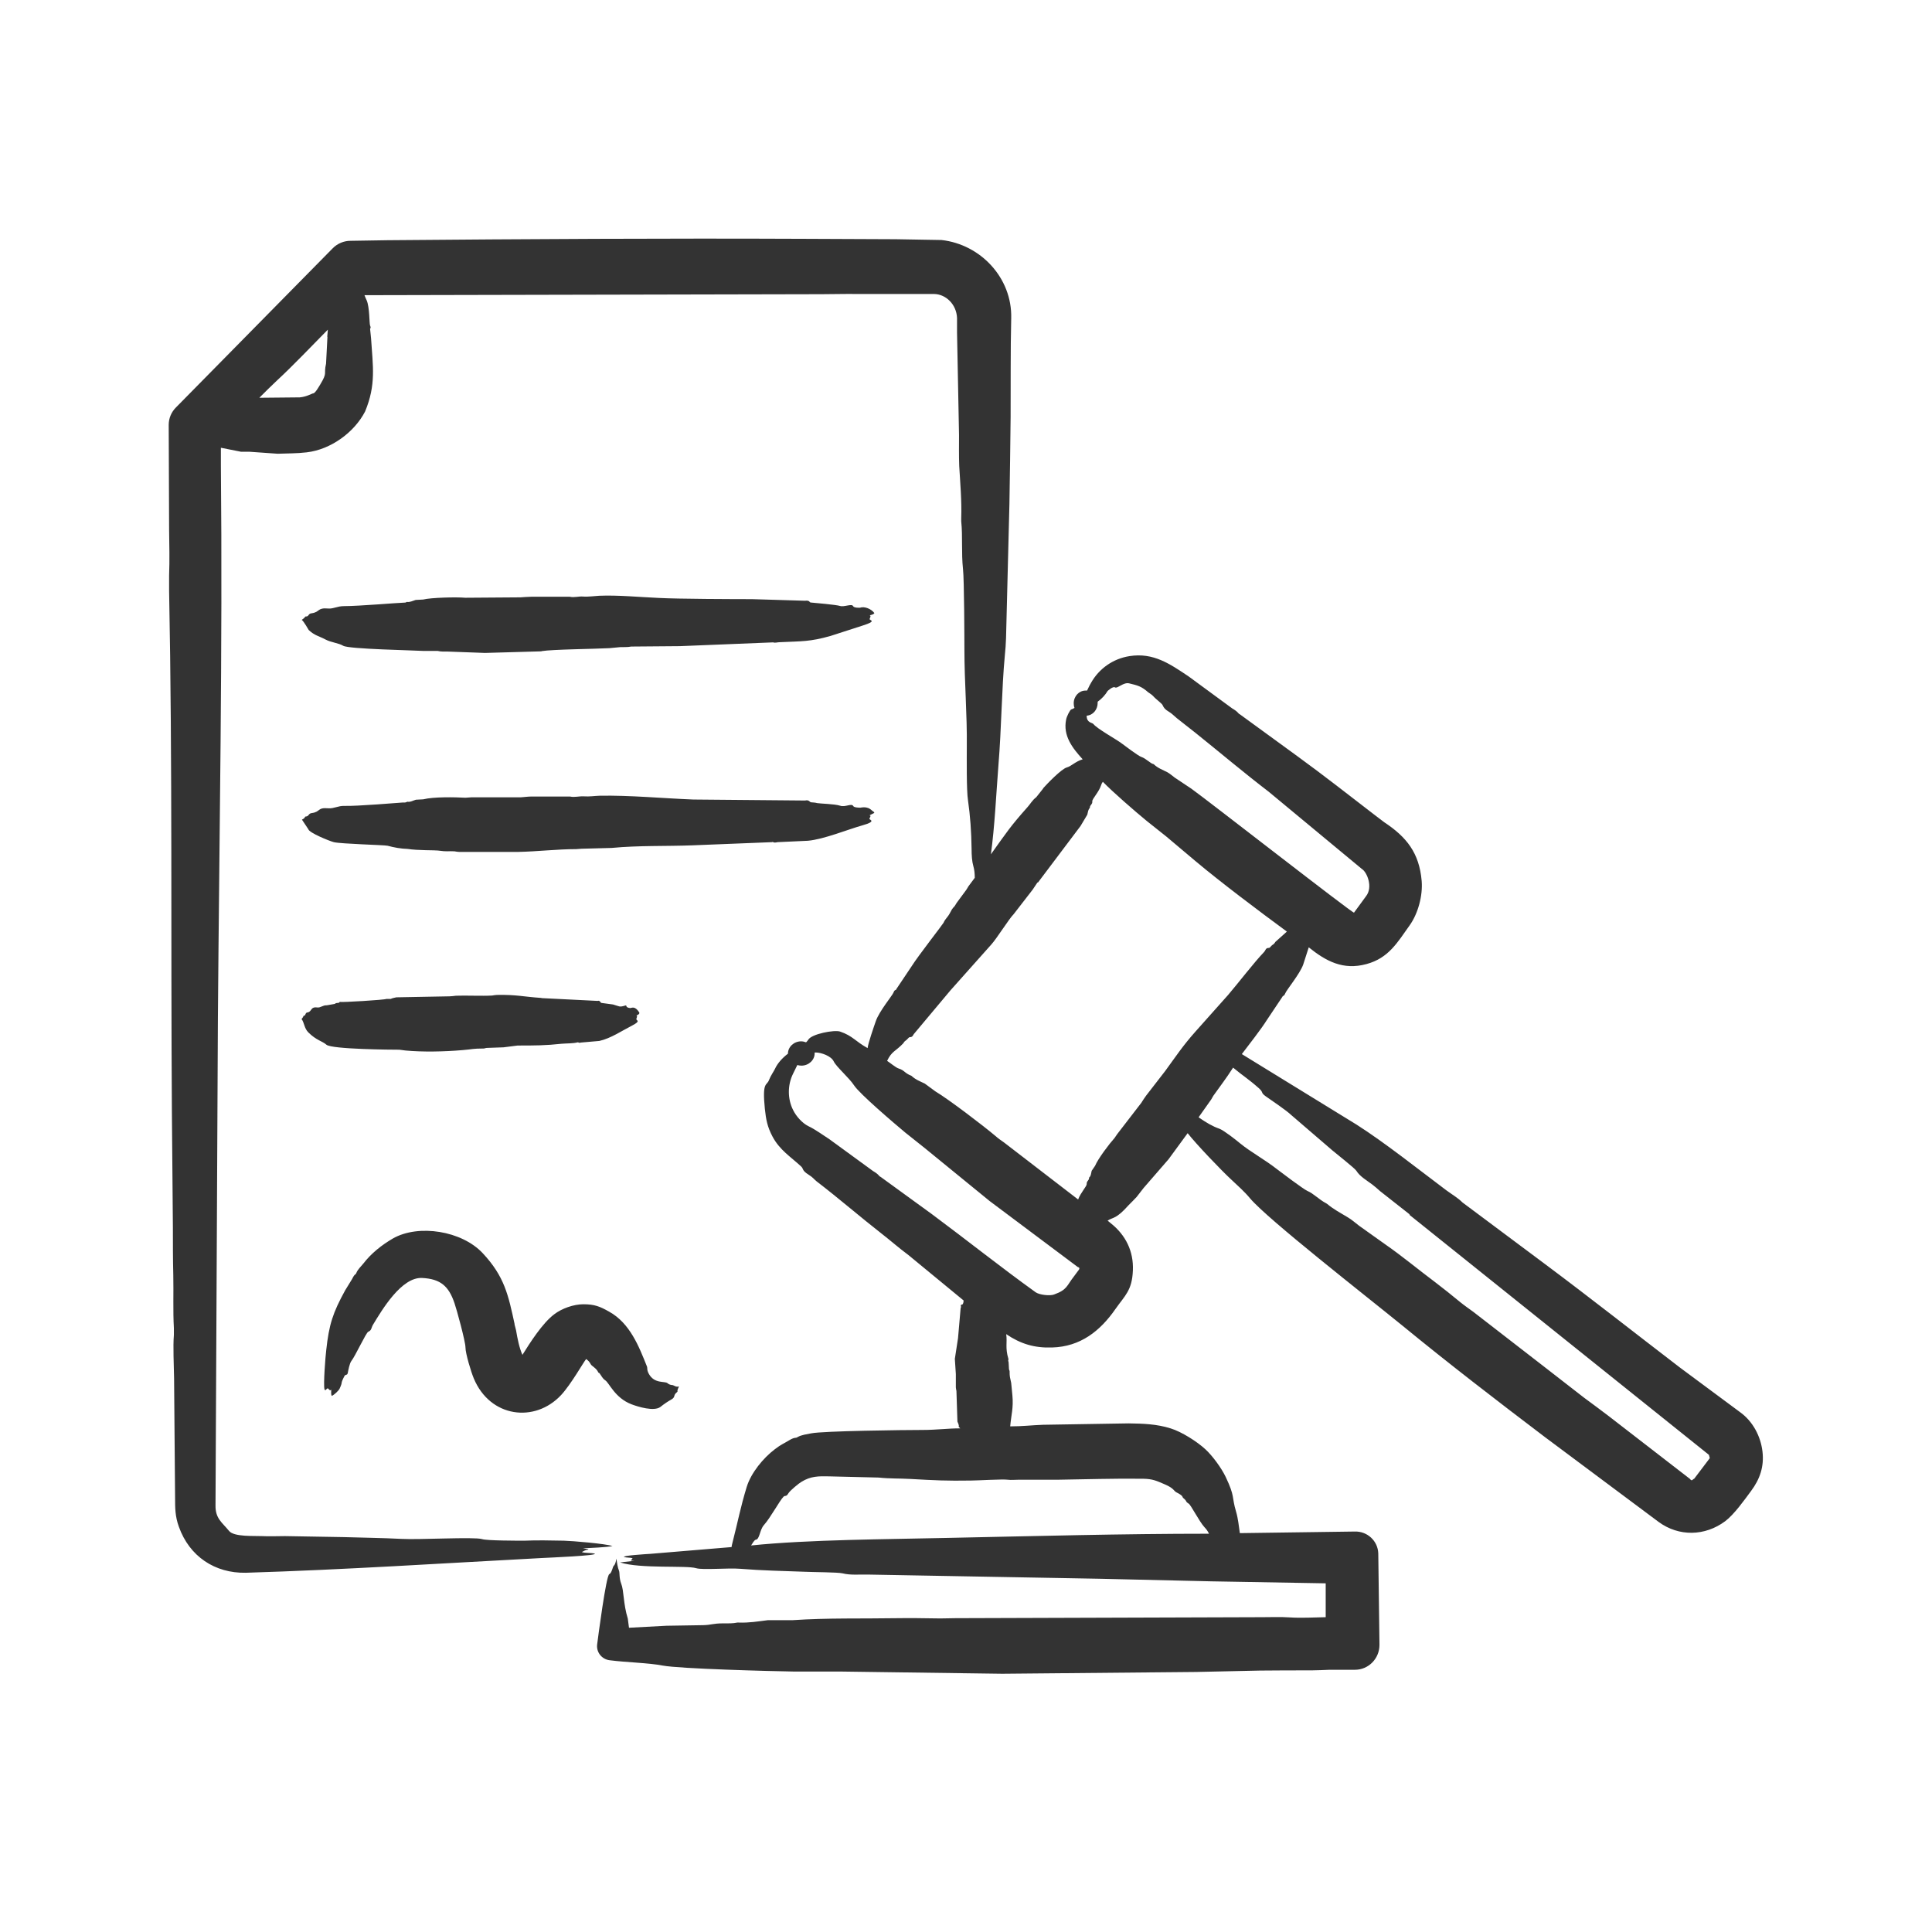 <svg xmlns="http://www.w3.org/2000/svg" id="Layer_1" viewBox="0 0 97 96"><defs><style>      .st0 {        fill: #333;        fill-rule: evenodd;      }    </style></defs><path class="st0" d="M52.38,39.58l-.35.44c-.22.17-.3.35-.45.51-.87.98-1.02,1.23-1.83,2.36.19-1.38.27-3.08.38-4.5.15-1.79.16-3.79.32-5.49.03-.28.05-.57.06-.86l.17-6.74c.02-1.46.05-2.91.06-4.37.01-1.69-.01-3.29.03-4.96.05-2.01-1.53-3.7-3.5-3.92l-2.3-.04-4.65-.02c-6.92-.03-13.94.01-20.86.07l-1.86.03c-.33,0-.66.13-.91.39l-7.86,7.98c-.22.22-.36.53-.36.87l.02,5.24c.01.78.03,1.54,0,2.33,0,.25,0,.49,0,.75.17,8.69.08,17.47.14,26.17l.05,5.81c0,.8,0,1.59.02,2.39.02.89-.02,1.78.03,2.66,0,.11,0,.24,0,.34-.05.59,0,1.51.01,2.19l.05,5.98c0,.51,0,.94.19,1.46.53,1.49,1.81,2.34,3.36,2.31,4.93-.15,9.95-.48,14.87-.74.37-.02,2.82-.12,2.65-.22-.19-.05-.5-.02-.65-.08.27-.15.27-.1.32-.12.06-.04-.15-.04-.26-.07.33-.01,1.21-.05,1.48-.11-.34-.12-2.03-.26-2.44-.27-.66-.01-1.32-.03-1.98,0-.36,0-1.9,0-2.13-.08-.4-.12-3.16.04-4.04-.01-.97-.05-1.95-.06-2.92-.09-.98-.02-1.96-.03-2.93-.05-.39,0-.78.02-1.16,0-.38-.02-1.4.05-1.65-.26-.35-.43-.69-.62-.68-1.28l.12-24.48c.07-9.26.24-18.47.15-27.73,0-.3,0-.59,0-.89l1.01.2h.42s1.42.1,1.42.1c.51-.02.95-.01,1.46-.07,1.2-.14,2.38-.99,2.93-2.05.56-1.35.39-2.27.3-3.67l-.05-.49s.06-.02,0-.16c-.04-.09-.02-.92-.17-1.26-.04-.08-.07-.16-.11-.26l22.96-.05c.59,0,1.19-.02,1.78-.01h3.86c.59.01,1.12.52,1.15,1.2v.73s.1,5.15.1,5.15c0,.52-.01,1.04.01,1.56.05.87.13,1.73.1,2.63,0,.05,0,.09,0,.14.08.77,0,1.56.09,2.41.06.5.07,3.59.07,4.01,0,1.68.14,3.29.12,4.89,0,.53-.02,2.21.06,2.7.11.77.17,1.58.18,2.43,0,.33.02.64.09.88.05.17.07.37.07.58-.11.14-.21.29-.32.43-.04.06-.07.13-.11.18l-.48.65c-.16.28-.12.15-.24.33-.06.1-.1.2-.17.3-.08.12-.19.22-.25.37-.01.04-1.3,1.7-1.58,2.15l-.79,1.18c-.01.07-.08,0-.14.17-.05.14-.72.94-.89,1.44-.09.26-.39,1.12-.41,1.35-.62-.34-.74-.61-1.38-.83-.29-.1-1.44.12-1.6.41-.03.05-.07.09-.11.13-.08-.03-.16-.05-.25-.05-.36,0-.66.28-.66.62h0c-.28.21-.53.49-.65.76-.05.11-.22.35-.3.56-.11.31-.35.05-.21,1.44.06.55.12.9.39,1.41.36.67.9,1,1.42,1.48.15.13.03.2.38.42.25.16.24.2.41.34,1.11.85,2.18,1.78,3.27,2.63.45.35.88.73,1.34,1.07l2.77,2.28c0,.05-.02.2-.07.2-.12.02-.05.1-.06.13,0,.02-.02.04-.02.06l-.13,1.5-.16,1.04.05.76v.67c0,.06.02.12.03.18l.05,1.54c.16.35-.03.17.14.34-.64,0-1.19.08-1.89.08-.93,0-5,.05-5.59.17-.23.05-.48.07-.69.19-.1.07-.12-.02-.42.16-.31.19-.38.19-.72.45-.58.44-1.19,1.18-1.41,1.89-.32,1.05-.44,1.73-.7,2.74-.02.09-.05.18-.06.28l-4.08.34c-.17.01-1.47.09-1.31.16.14.04.29.02.42.06-.06.11-.2.13.1.13l-.73.08c1.02.33,3.34.14,3.82.29.33.1,1.61-.02,2.21.03,1.1.09,2.18.11,3.27.15.37.02,1.64.02,1.88.08.39.1.86.05,1.26.06l11.61.21,5.65.13,5.73.1v1.7c-.6.01-1.21.05-1.82.01-.45-.03-.91-.01-1.36-.01l-15.42.05c-.33,0-.66.02-.98.01-.64-.01-1.29-.02-1.93-.01-1.75.03-3.49-.02-5.26.1h-1.24c-.48.06-.95.14-1.46.12h-.07c-.23.05-.47.04-.71.04-.52,0-.59.08-1,.09l-1.85.03-1.88.1-.06-.46c-.23-.74-.19-1.4-.33-1.75-.11-.28-.07-.55-.11-.65-.07-.17-.1-.39-.13-.61-.07.38-.13.31-.17.42-.05.15-.1.32-.19.36-.16.08-.56,3.15-.61,3.54-.04.39.24.73.62.78.83.11,1.96.13,2.68.27.87.16,5.33.28,6.63.3h2.39s8.02.11,8.02.11l9.73-.09c1.07-.02,2.14-.05,3.22-.07.86-.01,1.72-.01,2.58-.01.3,0,.6-.02.91-.03h1.27c.68,0,1.23-.56,1.23-1.25l-.06-4.59c-.02-.63-.55-1.12-1.18-1.1l-5.77.08c-.06-.39-.08-.7-.19-1.08-.23-.77-.04-.73-.52-1.74-.22-.46-.67-1.07-1.02-1.39-.41-.38-1.19-.88-1.75-1.05-.7-.22-1.39-.24-2.11-.25l-4.29.07c-.56.02-1.04.08-1.65.08.05-.58.17-.92.11-1.56l-.06-.62c-.06-.28-.08-.3-.08-.59,0-.03-.02-.06-.03-.09l-.02-.36c-.05-.14.01-.09-.01-.17-.17-.56-.05-.81-.11-1.24.72.49,1.42.7,2.3.67,1.43-.04,2.42-.83,3.19-1.94.47-.67.83-.92.87-1.93.04-.96-.36-1.77-1.1-2.36l-.17-.14c.28-.18.42-.06,1.06-.78.13-.13.27-.27.4-.41l.35-.45,1.25-1.44.96-1.31c.41.53,1.7,1.88,2.19,2.33.33.31.67.61.95.95.89,1.05,5.76,4.85,7.64,6.38,2.33,1.91,4.76,3.78,7.16,5.6l5.71,4.26c1.01.74,2.32.72,3.34-.04.45-.34.96-1.06,1.3-1.52.44-.59.66-1.22.57-1.98-.09-.76-.48-1.51-1.12-1.97l-3.02-2.24c-2.26-1.73-4.45-3.46-6.74-5.17l-4.18-3.12c-.24-.24-.51-.39-.81-.61-1.36-1.02-3.11-2.41-4.51-3.3l-5.76-3.54c.32-.42.99-1.28,1.25-1.7l.79-1.18c.02-.07.07,0,.14-.17.07-.18.73-.97.9-1.44l.28-.87c.87.7,1.73,1.16,2.9.84,1.11-.3,1.55-1.08,2.17-1.95.42-.59.66-1.49.6-2.22-.12-1.41-.76-2.21-1.88-2.95l-.46-.35c-1.26-.97-2.6-2.02-3.88-2.95l-2.91-2.12c-.11-.05-.05-.1-.39-.3l-2.18-1.6c-.94-.63-1.77-1.21-2.97-1.02-.83.13-1.53.63-1.93,1.34-.02.03-.12.21-.2.39-.03,0-.05,0-.08,0-.32,0-.59.28-.59.64,0,.08.01.16.04.23-.05.03-.11.06-.17.08-.06.03-.22.34-.25.5-.17.82.32,1.44.83,2-.37.11-.57.35-.8.41-.26.07-.98.81-1.2,1.06ZM27.18,32.7l-2.83.08-1.91-.07c-.15,0-.31.01-.46-.03h-.71c-.41-.03-3.77-.09-4.04-.26-.23-.14-.6-.16-.9-.32-.34-.18-.53-.19-.83-.47-.01-.01-.24-.43-.35-.51.25-.17.12-.17.22-.17.14,0,.1-.14.27-.16.44-.06.27-.29.84-.24.28.02.44-.12.8-.12.74,0,2.74-.17,2.93-.17.25,0,.16-.05.23-.04.15.02.29-.06.43-.1l.37-.02c.41-.1,1.68-.13,2.12-.09l2.77-.02c.18-.01.36-.03.54-.03h1.94c.22.05.45-.03.67-.01.25.02.59-.03.81-.04.93-.04,2.06.07,3,.11.92.05,3.73.06,4.66.06l2.66.08c.28-.03.2.09.31.09.22.02,1.25.11,1.45.17.21.07.6-.13.66.01.05.1.35.08.35.08.21-.08.56.05.72.27-.04.06-.08.06-.12.08-.04.01-.08.02-.12.04.1,0,0,.15,0,.18,0,.07.39.09-.33.32l-1.64.53c-1.03.29-1.43.26-2.51.31-.16,0-.27.05-.36.01l-4.69.19-2.44.02c-.19.04-.37.02-.56.03l-.53.05c-.71.04-2.87.06-3.41.15ZM25.83,66.48c.02.1.06.2.08.31.07.41.16.88.32,1.23.38-.61,1.01-1.6,1.6-2.04.38-.29.97-.5,1.46-.5.56,0,.83.11,1.29.37,1.05.58,1.5,1.75,1.9,2.75.04.11-.02.16.1.38.28.5.79.35.93.46.09.08.17.09.27.1.17.07.15.09.31.07-.16.32,0,.2-.13.31-.16.13-.04.22-.25.34-.18.1-.36.22-.56.38-.32.23-1.11-.01-1.45-.14-.83-.32-1.11-1.07-1.31-1.2-.18-.11-.26-.39-.35-.39-.06-.16-.21-.26-.32-.35-.1-.08-.07-.17-.29-.33-.12.13-.75,1.26-1.26,1.81-1.32,1.41-3.56,1.13-4.38-.83-.14-.33-.42-1.26-.42-1.56,0-.3-.45-1.94-.55-2.22-.29-.86-.7-1.22-1.62-1.27-1.04-.06-2.02,1.6-2.48,2.36-.08.14-.06.27-.23.34-.11.04-.65,1.22-.85,1.47-.09.12-.15.45-.18.6-.03.14-.1.04-.17.16-.23.45-.05.21-.24.63-.05.1-.27.31-.39.36-.05-.07-.03-.2-.03-.31,0,0-.02.01-.02.01-.04.05-.06,0-.15-.08-.07,0-.13.18-.17.04-.06-.25.05-1.65.09-1.96.14-1.29.33-1.87.95-3l.35-.57c.14-.29.17-.19.21-.3.07-.18.23-.32.35-.47.4-.52.93-.94,1.5-1.27,1.28-.72,3.45-.38,4.5.75,1.09,1.17,1.28,2.09,1.6,3.57ZM26.15,68.5s0-.01,0-.01t0,.01ZM29.33,68.17s.03.01.04.02l-.04-.02ZM27.2,50.11l2.8.14c.12-.04.14.08.19.1l.59.08c.33.09.3.15.62.05.1-.03-.04.1.24.13.07,0,.23-.13.45.21.05.08-.08.14-.13.16,0,.01,0,.02.01.02.04.05-.02.09-.02.17,0,.07.24.08-.2.31-.53.27-1.08.65-1.66.78l-.92.08c-.13.04-.11-.02-.17-.01-.21.06-.56.05-.79.07-.83.09-1.36.09-2.22.09l-.71.09-.84.03c-.05,0-.11.03-.16.03-.56,0-.56.04-1.06.08-.92.08-2.02.1-2.86.02l-.31-.04c-.36,0-3.39-.02-3.66-.25-.2-.18-.51-.22-.91-.62-.21-.21-.2-.49-.34-.67.14-.16.07-.17.13-.17.08,0,.05-.15.16-.16.24-.03.14-.3.5-.25.17.02.27-.12.48-.11l.4-.07c.09-.09.2-.01.24-.09,0-.01,0-.01.01-.01.09.03,2.26-.1,2.34-.15h.22c.09-.05.18-.05.28-.08l2.67-.05c.11,0,.22-.02.32-.03.46-.02,1.35.02,1.82-.01.08-.01.16-.03.24-.03.98-.02,1.32.09,2.22.15ZM43.87,40.77s.02.02.03.04l-.24.12s.01.01.02.02c.07,0-.03.12-.03.16,0,.05.38.12-.33.32-.75.21-1.96.71-2.76.78l-1.52.07c-.25.06-.2-.04-.28,0l-4.01.16c-1.32.05-2.66,0-4.04.13l-1.51.04c-.09,0-.18.02-.27.02-.96,0-1.93.12-2.92.14h-2.96c-.08,0-.16-.02-.23-.03-.35-.02-.33.03-.84-.04-.14-.02-1.01,0-1.51-.08-.34-.01-.68-.07-1.01-.16-.18-.04-2.32-.09-2.7-.18-.23-.06-1.24-.47-1.28-.65l-.32-.48c.24-.12.08-.15.22-.16.13-.02.11-.15.27-.17.46-.06.26-.29.84-.24.28.02.49-.13.8-.12.63.02,2.75-.16,2.93-.17.07,0,.14.01.21-.03,0-.01.01-.01.02-.01.15.03.29-.06.43-.1l.37-.02c.52-.13,1.57-.11,2.12-.08.1,0,.19-.02.29-.02h2.48c.18-.01.36-.04.54-.04h1.94c.22.05.45-.02.67-.01.34.02.51-.02.81-.03,1.5-.03,3.17.13,4.71.19l5.61.05c.22-.05.22.09.31.09.1.01.2.01.3.04.17.03.87.04,1.15.13.26.09.58-.14.66.02.04.08.34.08.35.08.49-.09.56.17.69.21ZM54.88,36.34c-.04-.06-.3-.05-.32-.36,0-.02,0-.04,0-.05.31-.02.55-.3.55-.64,0-.02,0-.04,0-.06.21-.15.39-.35.5-.54,0,0,.27-.25.37-.18.12.08.43-.28.72-.2.42.1.61.15.94.44.09.07.19.12.26.2.15.17.43.36.47.45.11.26.29.29.48.45.08.07.16.14.24.21l.94.74c1.21.97,2.44,2.01,3.67,2.95l4.68,3.88c.25.15.57.91.2,1.37l-.6.82c-.12,0-7.28-5.59-8.16-6.22l-.84-.56c-.12-.09-.23-.19-.37-.27-.23-.12-.47-.2-.67-.39,0-.01-.02-.02-.03-.02-.14-.02-.37-.28-.61-.36-.14-.04-.88-.6-.96-.66-.28-.22-1.28-.76-1.45-1ZM40.91,52.84s.03,0,.05,0c.26,0,.77.17.9.45.13.27.78.83,1.02,1.2.28.43,2.02,1.91,2.57,2.37l.98.78,3.26,2.66,4.42,3.31s.12.02.07.11c0,0,0,.01,0,.01l-.26.35c-.37.47-.33.67-1,.91-.21.08-.73.02-.92-.11-1.78-1.28-3.47-2.63-5.22-3.93l-2.56-1.86c-.13-.06-.05-.1-.39-.3l-2.18-1.59c-.31-.2-.72-.5-1.06-.66-.31-.15-.62-.5-.77-.81-.28-.55-.29-1.25,0-1.83.09-.18.16-.33.21-.43.07.02.14.03.21.03.36,0,.66-.28.66-.61,0-.01,0-.02,0-.03ZM52.11,44.31l2.14-2.84.34-.57c.03-.12.04-.26.13-.34,0,0,0-.01,0-.02,0-.13.14-.16.12-.31-.01-.12.33-.46.44-.8.02-.07.05-.13.09-.18.53.54,1.6,1.47,2.21,1.97l.98.78,1.46,1.23c1.3,1.09,3.19,2.51,4.59,3.54l-.58.52s-.05.09-.1.12c-.15.09-.15.18-.23.18-.16,0-.15.11-.23.2-.51.53-1.28,1.54-1.81,2.16l-1.64,1.84c-.64.72-.95,1.2-1.52,1.98l-.96,1.24c-.08.11-.16.23-.24.36l-1.21,1.57c-.05.06-.08.13-.13.19-.27.3-.83,1.04-.98,1.4l-.17.25c-.03.11-.03.26-.13.34,0,0,0,.01,0,.01,0,.15-.13.15-.12.32,0,.11-.31.44-.43.77l-3.73-2.87c-.14-.1-.28-.19-.41-.31-.64-.54-2.36-1.85-3.03-2.25l-.53-.39c-.23-.11-.47-.2-.67-.39-.36-.14-.33-.27-.65-.37-.13-.04-.43-.29-.57-.38.23-.49.42-.47.81-.88.03-.04.05-.09.1-.12.12-.08.17-.19.23-.19.16,0,.15-.11.23-.19l1.81-2.16,2.05-2.3c.28-.31.91-1.32,1.12-1.52l.96-1.24c.08-.11.16-.25.24-.36ZM70.75,60.98l15.05,12.06.04.15s0,.01,0,.02h0l-.78,1.03c-.07.01-.11.16-.21.01l-4.1-3.17c-.41-.31-.81-.61-1.22-.91l-2.06-1.6-3.5-2.71c-.22-.16-.45-.32-.66-.49-.42-.35-.84-.68-1.27-1.01-.83-.62-1.63-1.29-2.48-1.88l-1.32-.94c-.19-.14-.37-.31-.58-.43-.35-.21-.71-.4-1.03-.67-.02-.01-.04-.02-.05-.03-.36-.19-.63-.49-.94-.62-.19-.08-1.38-.98-1.51-1.08-.65-.51-1.32-.86-1.87-1.31-.19-.16-.8-.64-1.03-.73-.35-.12-.68-.32-1-.54-.02-.02-.04-.03-.05-.04l.63-.89c.04-.06.07-.13.11-.19.39-.55.61-.82.99-1.41.53.44.76.56,1.29,1.03.26.23.07.21.35.41.31.22,1.03.7,1.28.94l2.07,1.78c.2.17,1.13.9,1.2,1.02.17.28.52.48.8.69.13.1.26.21.39.33l1.5,1.18ZM51.13,74.29h1.94c1.44-.02,2.88-.07,4.33-.05.48.01.66.1,1.1.29.44.19.43.32.56.39.36.18.29.23.34.28.23.19.09.17.28.29.11.06.52.88.79,1.18.09.09.17.2.23.33-4.39,0-8.74.12-13.12.21-2.98.07-6.98.08-9.87.38.06-.09.16-.28.24-.29.19-.02.19-.49.4-.73.34-.38.79-1.23.99-1.43.08-.08.13.03.25-.18.08-.13.53-.5.64-.56.48-.3.88-.29,1.39-.28l2.49.06c.56.06,1.06.04,1.59.07,1.25.07,1.82.1,3.05.08.33,0,1.61-.08,1.86-.04.16.02.34,0,.5,0ZM16.44,16.91l-.07,1.35c-.13.55.09.41-.29,1.04-.06.09-.25.45-.36.45-.05,0-.32.17-.67.2l-2.03.02c.3-.3.59-.59.9-.88.78-.72,1.75-1.74,2.54-2.54l-.03.36Z"></path></svg>